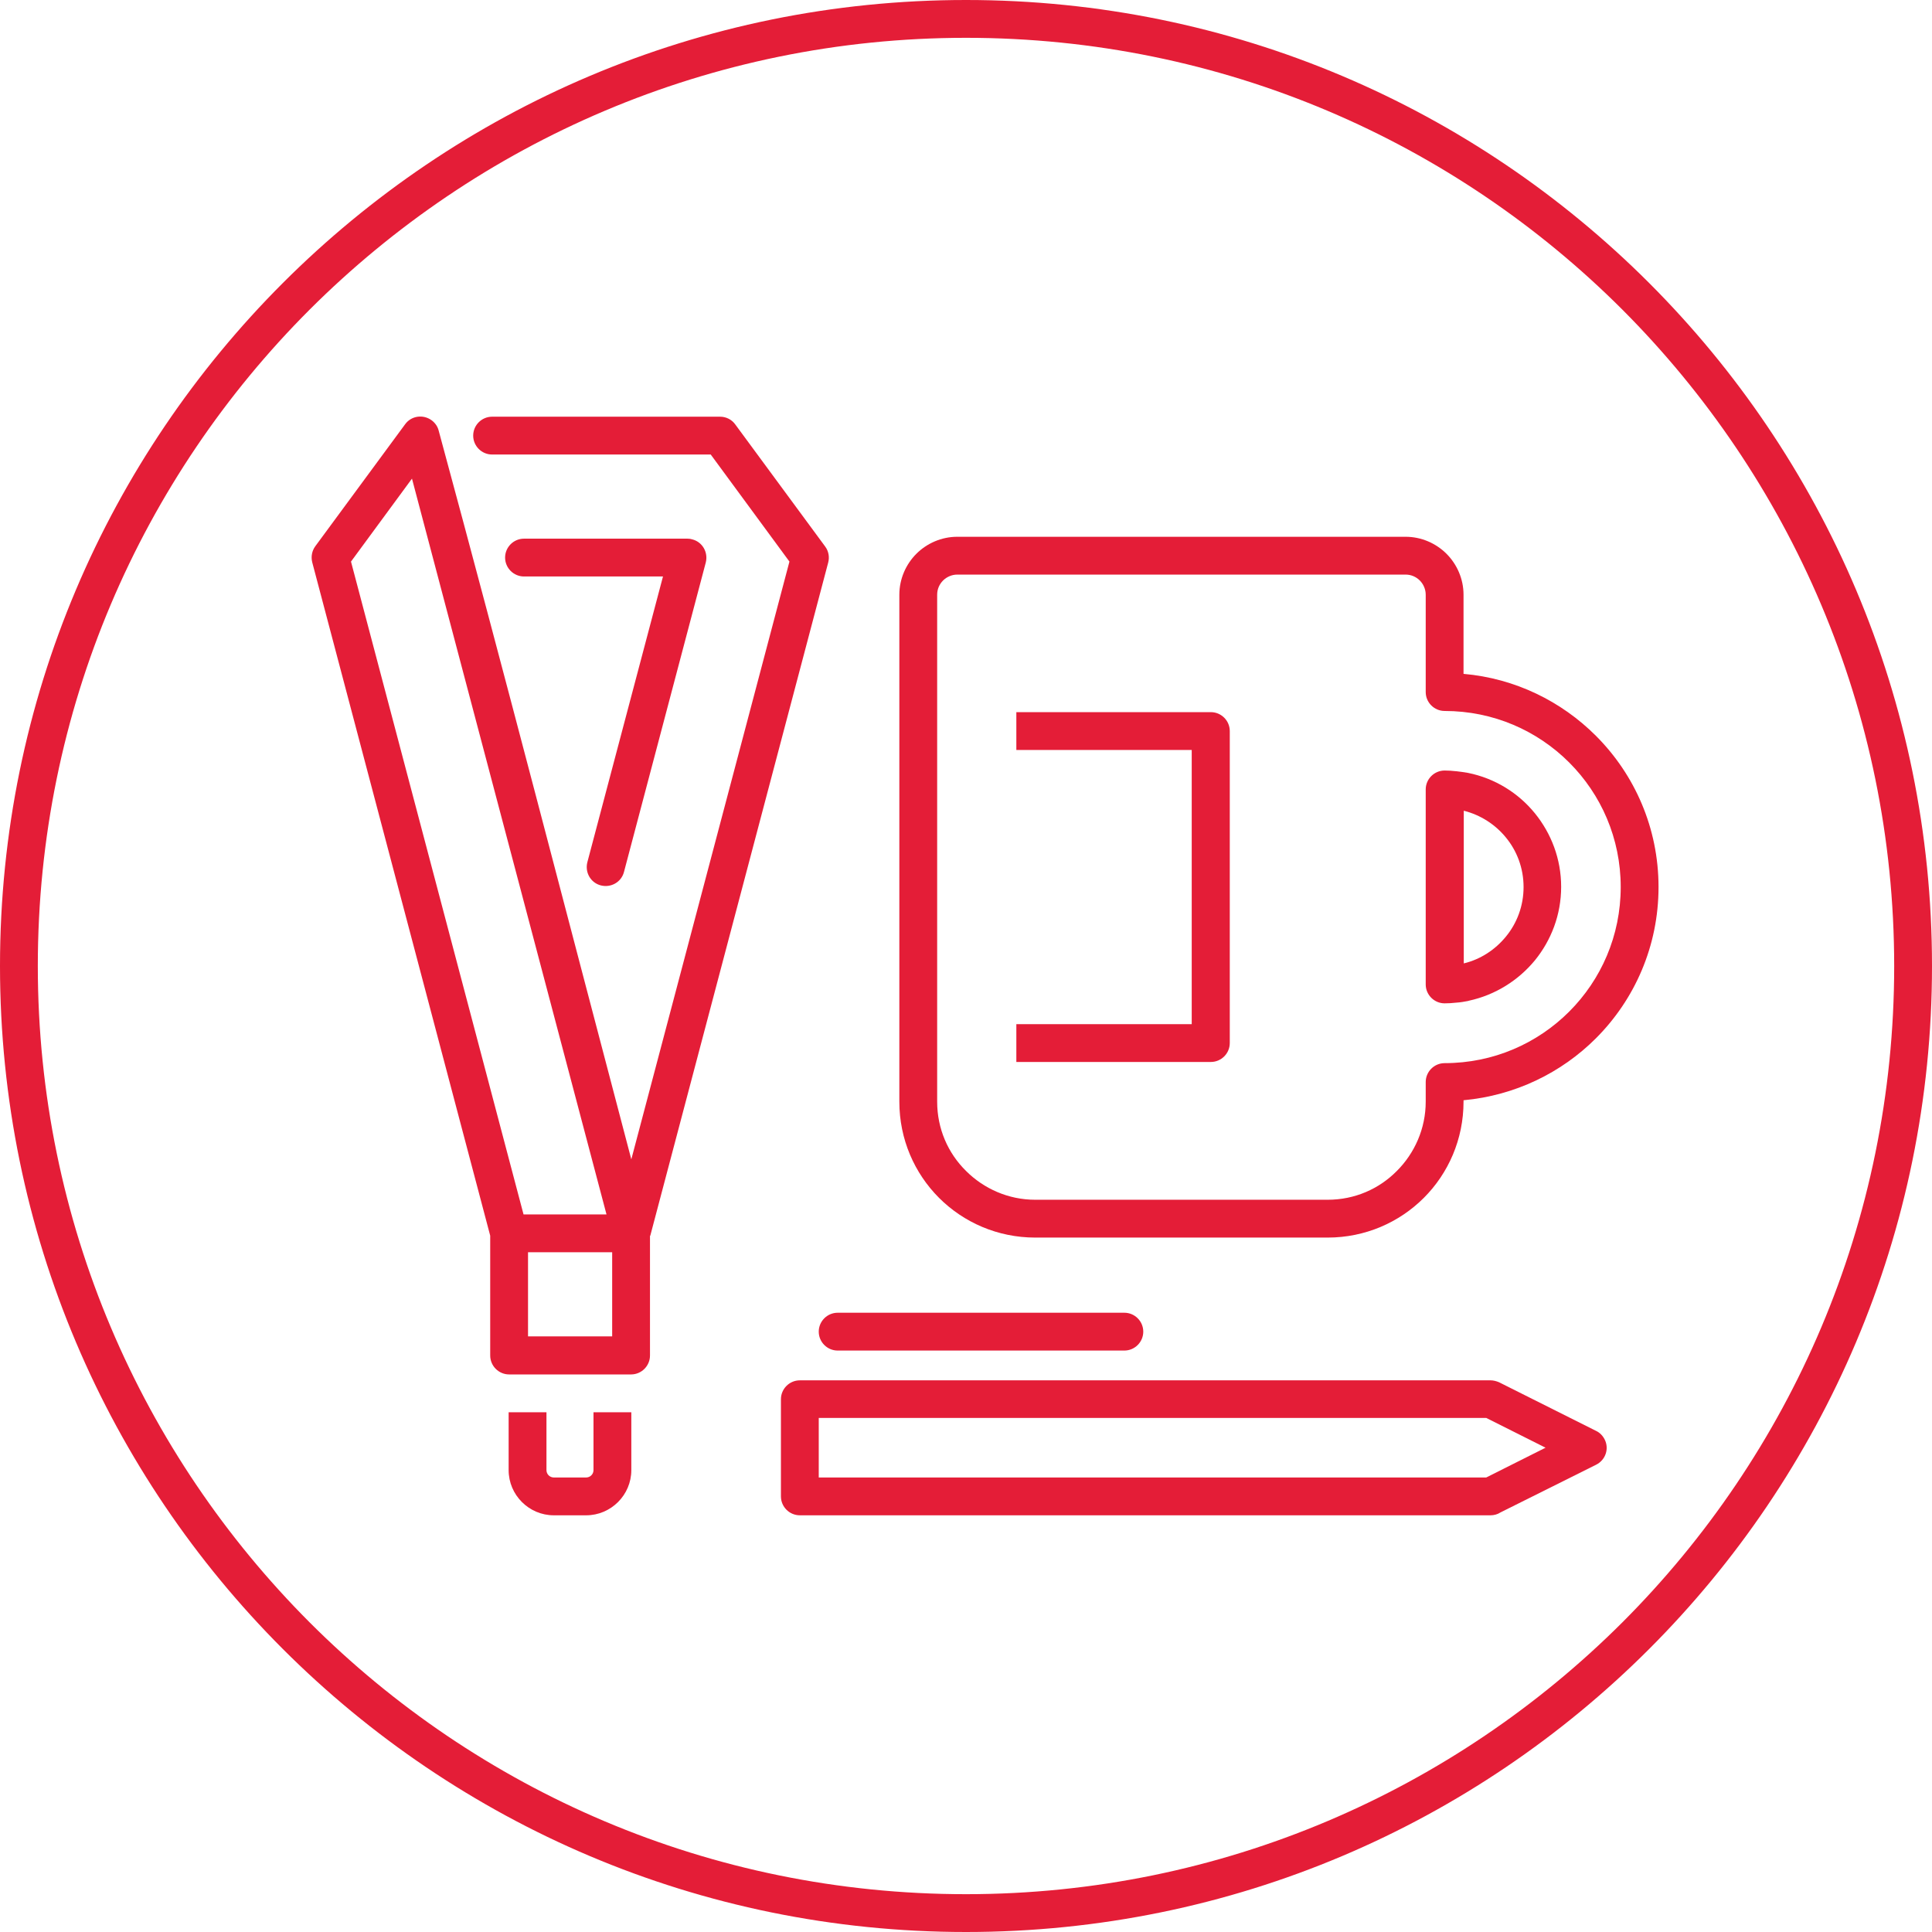<?xml version="1.0" encoding="UTF-8"?>
<!DOCTYPE svg PUBLIC "-//W3C//DTD SVG 1.1//EN" "http://www.w3.org/Graphics/SVG/1.1/DTD/svg11.dtd">
<svg xmlns="http://www.w3.org/2000/svg" xml:space="preserve" version="1.1" style="shape-rendering:geometricPrecision; text-rendering:geometricPrecision; image-rendering:optimizeQuality; fill-rule:evenodd; clip-rule:evenodd"
viewBox="0 0 81.74 81.74"
 xmlns:xlink="http://www.w3.org/1999/xlink">
 <defs>
  <style type="text/css">
   <![CDATA[
    .fil0 {fill:#E41D37;fill-rule:nonzero}
    .fil1 {fill:#E41D37;fill-rule:nonzero}
   ]]>
  </style>
 </defs>
 <g>
  <path class="fil0" d="M40.87 0c11.29,0 21.5,4.57 28.9,11.97 7.4,7.4 11.97,17.61 11.97,28.9 0,11.29 -4.57,21.5 -11.97,28.9 -7.4,7.4 -17.61,11.97 -28.9,11.97 -11.29,0 -21.5,-4.57 -28.9,-11.97 -7.4,-7.4 -11.97,-17.61 -11.97,-28.9 0,-11.29 4.57,-21.5 11.97,-28.9 7.4,-7.4 17.61,-11.97 28.9,-11.97zm27.77 13.1c-7.11,-7.11 -16.92,-11.5 -27.77,-11.5 -10.84,0 -20.66,4.4 -27.77,11.5 -7.11,7.11 -11.5,16.92 -11.5,27.77 0,10.84 4.4,20.66 11.5,27.77 7.11,7.11 16.92,11.5 27.77,11.5 10.84,0 20.66,-4.4 27.77,-11.5 7.11,-7.11 11.5,-16.92 11.5,-27.77 0,-10.84 -4.4,-20.66 -11.5,-27.77z"/>
  <path class="fil1" d="M61.92 28.51c2.18,0.19 4.14,1.16 5.6,2.62 1.64,1.64 2.65,3.9 2.65,6.4 0,2.5 -1.01,4.76 -2.65,6.4 -1.46,1.46 -3.42,2.42 -5.6,2.62l0 0.06c0,1.59 -0.64,3.03 -1.68,4.07 -1.04,1.04 -2.48,1.68 -4.07,1.68l-12.37 0c-1.59,0 -3.03,-0.64 -4.07,-1.68 -1.04,-1.04 -1.68,-2.48 -1.68,-4.07l0 -21.45c0,-0.67 0.28,-1.29 0.72,-1.73l-0 -0c0.44,-0.44 1.06,-0.72 1.73,-0.72l18.97 0c0.67,0 1.29,0.28 1.73,0.72l0 -0c0.44,0.44 0.72,1.06 0.72,1.73l0 3.36zm4.47 3.75c-1.35,-1.35 -3.21,-2.18 -5.27,-2.18 -0.44,0 -0.8,-0.36 -0.8,-0.8l0 -4.12c0,-0.23 -0.1,-0.45 -0.25,-0.6l0 -0 -0 -0c-0.15,-0.15 -0.36,-0.25 -0.6,-0.25l-18.97 0c-0.23,0 -0.45,0.1 -0.6,0.25l-0 -0 -0 0c-0.15,0.15 -0.25,0.36 -0.25,0.6l0 21.45c0,1.15 0.46,2.18 1.22,2.93 0.75,0.75 1.79,1.22 2.93,1.22l12.37 0c1.15,0 2.18,-0.46 2.93,-1.22 0.75,-0.75 1.22,-1.79 1.22,-2.93l0 -0.83c0,-0.44 0.36,-0.8 0.8,-0.8 2.06,0 3.92,-0.83 5.27,-2.18 1.35,-1.35 2.18,-3.21 2.18,-5.27 0,-2.06 -0.83,-3.92 -2.18,-5.27z"/>
  <path class="fil1" d="M61.62 32.63c0.16,0.02 0.33,0.04 0.49,0.07 1.14,0.23 2.13,0.85 2.83,1.71 0.69,0.85 1.11,1.93 1.11,3.11 0,1.18 -0.42,2.26 -1.11,3.11 -0.7,0.85 -1.68,1.47 -2.8,1.71l-0.03 0.01c-0.16,0.03 -0.32,0.06 -0.49,0.07 -0.18,0.02 -0.34,0.03 -0.5,0.03 -0.44,0 -0.8,-0.36 -0.8,-0.8l0 -8.25c0,-0.44 0.36,-0.8 0.8,-0.8 0.15,0 0.32,0.01 0.49,0.03zm0.31 1.67l0 6.46c0.71,-0.17 1.33,-0.58 1.78,-1.13 0.47,-0.57 0.75,-1.3 0.75,-2.1 0,-0.8 -0.28,-1.53 -0.75,-2.1 -0.45,-0.55 -1.07,-0.95 -1.78,-1.13z"/>
  <path class="fil1" d="M43.8 31.73l-0.8 0 0 -1.6 8.23 0c0.44,0 0.8,0.36 0.8,0.8l0 13.2c0,0.44 -0.36,0.8 -0.8,0.8l-8.23 0 0 -1.6 7.42 0 0 -11.6 -6.62 0z"/>
  <path class="fil1" d="M26.71 59.75l0 2.45c0,1.05 -0.86,1.91 -1.91,1.91l-1.37 0c-1.05,0 -1.91,-0.86 -1.91,-1.91l0 -2.45 1.6 0 0 2.45c0,0.17 0.14,0.31 0.31,0.31l1.37 0c0.17,0 0.31,-0.14 0.31,-0.31l0 -2.45 1.6 0z"/>
  <path class="fil1" d="M26.4 36.89c-0.11,0.43 -0.55,0.68 -0.98,0.57 -0.43,-0.11 -0.68,-0.55 -0.57,-0.98l3.2 -12.09 -5.88 0c-0.44,0 -0.8,-0.36 -0.8,-0.8 0,-0.44 0.36,-0.8 0.8,-0.8l6.92 0 0 0c0.07,0 0.14,0.01 0.2,0.03 0.43,0.11 0.68,0.55 0.57,0.98l-3.46 13.09z"/>
  <path class="fil1" d="M22.15 51.38l3.51 0 -8.23 -31.13 -2.58 3.51 7.3 27.62zm5.35 0.9l0 5.07c0,0.44 -0.36,0.8 -0.8,0.8l-5.16 0c-0.44,0 -0.8,-0.36 -0.8,-0.8l0 -5.07 -7.53 -28.49c-0.06,-0.24 -0.01,-0.49 0.13,-0.68l3.8 -5.16c0.26,-0.36 0.76,-0.43 1.12,-0.17 0.15,0.11 0.26,0.27 0.3,0.44 2.78,10.25 5.44,20.55 8.15,30.83l6.69 -25.29 -3.33 -4.53 -9.25 0c-0.44,0 -0.8,-0.36 -0.8,-0.8 0,-0.44 0.36,-0.8 0.8,-0.8l9.65 -0c0.26,0 0.5,0.13 0.64,0.33l0 -0 3.8 5.16c0.15,0.2 0.19,0.45 0.13,0.68l-7.53 28.49zm-1.6 0.7l-3.56 0 0 3.56 3.56 0 0 -3.56z"/>
  <path class="fil1" d="M34.64 62.51l28.24 0 2.51 -1.26 -2.51 -1.26 -28.24 0 0 2.51zm28.42 1.6l-29.22 0c-0.44,0 -0.8,-0.36 -0.8,-0.8l0 -4.11c0,-0.44 0.36,-0.8 0.8,-0.8l29.22 0 0 0c0.12,-0 0.24,0.03 0.36,0.08l4.11 2.06c0.15,0.07 0.28,0.2 0.36,0.36 0.2,0.39 0.04,0.87 -0.36,1.07l-4.05 2.02c-0.12,0.08 -0.27,0.12 -0.42,0.12zm-27.62 -6.97c-0.44,0 -0.8,-0.36 -0.8,-0.8 0,-0.44 0.36,-0.8 0.8,-0.8l12.13 0c0.44,0 0.8,0.36 0.8,0.8 0,0.44 -0.36,0.8 -0.8,0.8l-12.13 0z"/>
 </g>
</svg>
